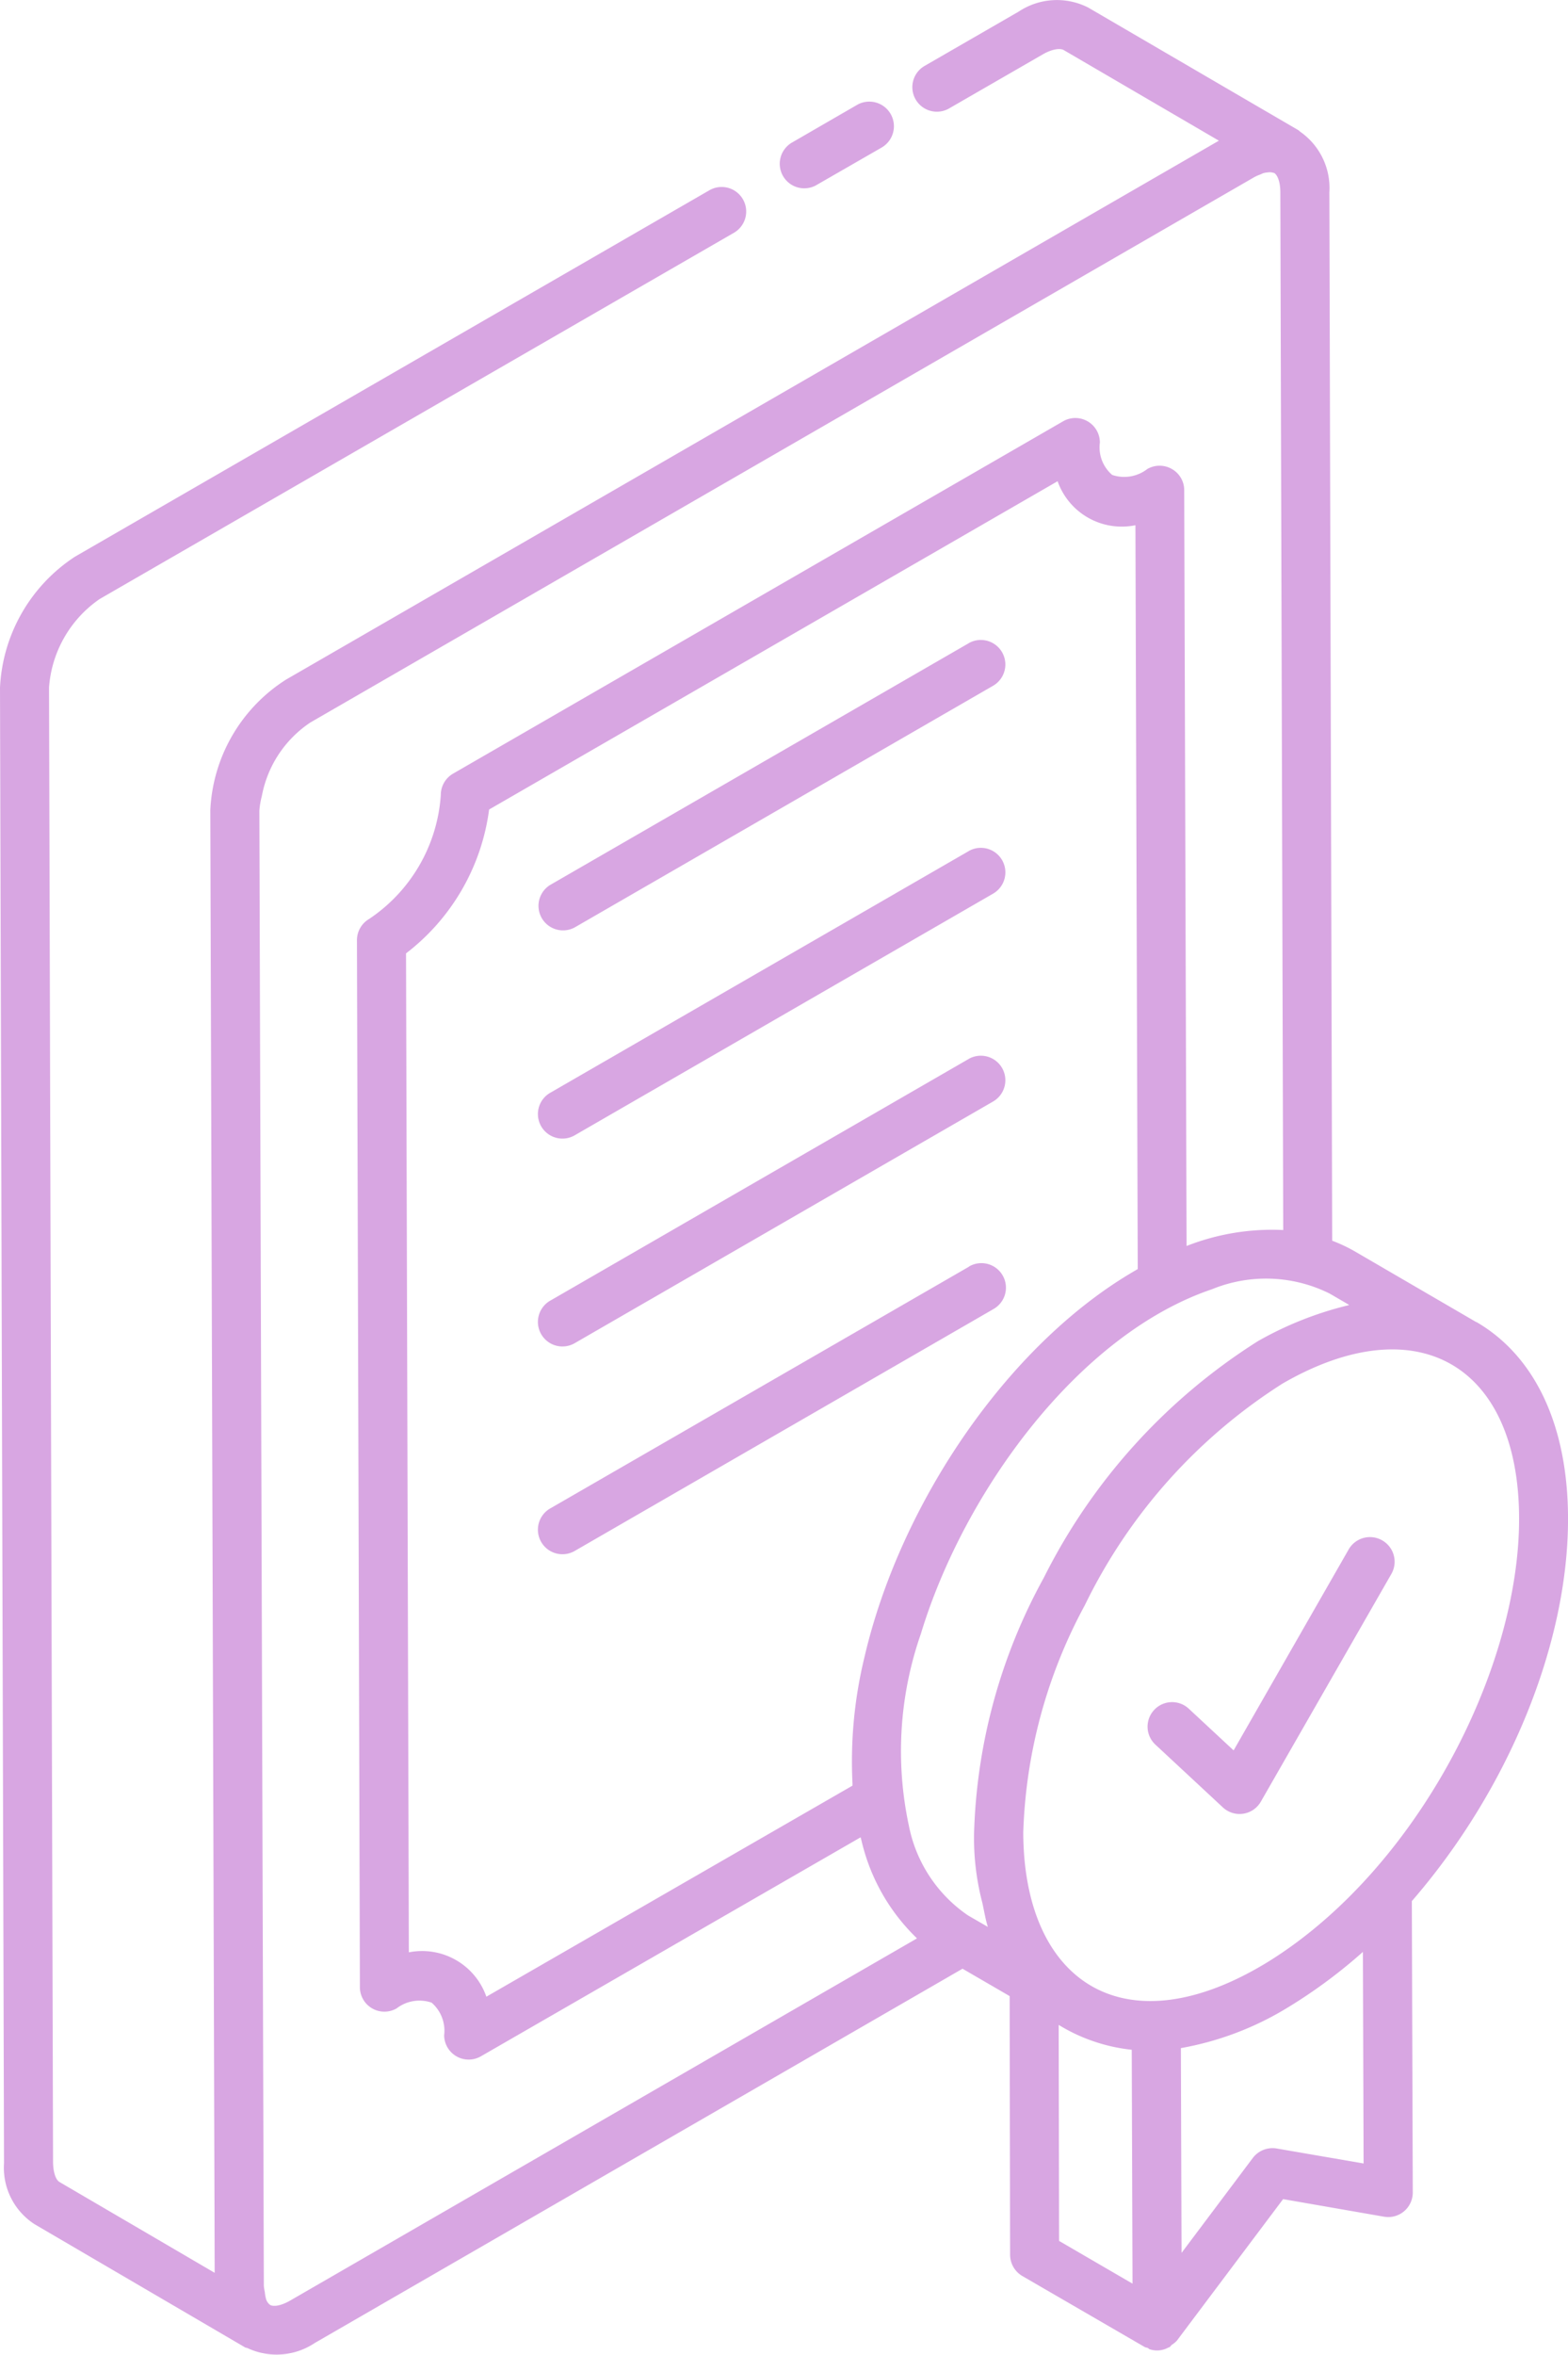<svg xmlns="http://www.w3.org/2000/svg" width="62.456" height="93.751" viewBox="0 0 62.456 93.751">
  <g id="组_492" data-name="组 492" transform="translate(-273.937 -1557.999)">
    <path id="路径_961" data-name="路径 961" d="M33.309,5.383,35.887,3.9A.977.977,0,0,0,34.911,2.2L32.332,3.692a.977.977,0,1,0,.977,1.692" transform="translate(273.164 1559.975)" fill="#d8a6e2"/>
    <path id="路径_962" data-name="路径 962" d="M44.067,13.172,27.4,22.793a.977.977,0,0,0,.977,1.692l16.665-9.622a.977.977,0,0,0-.977-1.692" transform="translate(268.463 1570.431)" fill="#d8a6e2"/>
    <path id="路径_963" data-name="路径 963" d="M44.067,17.409,27.4,27.03a.977.977,0,1,0,.977,1.692L45.043,19.1a.977.977,0,0,0-.977-1.692" transform="translate(268.463 1574.47)" fill="#d8a6e2"/>
    <path id="路径_964" data-name="路径 964" d="M44.067,21.645,27.4,31.267a.977.977,0,1,0,.977,1.692l16.665-9.622a.977.977,0,0,0-.977-1.692" transform="translate(268.463 1578.509)" fill="#d8a6e2"/>
    <path id="路径_965" data-name="路径 965" d="M44.067,25.883,27.4,35.5a.977.977,0,1,0,.977,1.692l16.665-9.622a.977.977,0,1,0-.977-1.692" transform="translate(268.463 1582.548)" fill="#d8a6e2"/>
    <path id="路径_966" data-name="路径 966" d="M74.744,52.639h0l-.02-.014-.02-.01-4.827-2.809A6.238,6.238,0,0,0,69,49.395L68.888,7.66a2.731,2.731,0,0,0-1.17-2.422.626.626,0,0,0-.053-.049L59.282.3a2.751,2.751,0,0,0-2.768.16l-3.76,2.17a.977.977,0,0,0,.977,1.692l3.752-2.164c.412-.234.705-.232.82-.168L64.487,5.6,27.328,27.057a6.516,6.516,0,0,0-3.014,5.2c.088,29.383.088,29.039.174,58.229L18.306,86.87c-.15-.088-.248-.385-.256-.773L17.89,27.37a4.684,4.684,0,0,1,2.016-3.522L45.17,9.267a.977.977,0,0,0-.977-1.693L18.922,22.163a6.605,6.605,0,0,0-2.985,5.211l.16,58.748a2.672,2.672,0,0,0,1.229,2.436l8.378,4.9c.025.016.055.01.082.021a2.736,2.736,0,0,0,2.69-.2l25.8-14.9,1.877,1.09.018,10.3a.984.984,0,0,0,.486.844l4.883,2.832a1.076,1.076,0,0,0,.113.031c.027.012.041.041.07.051a.936.936,0,0,0,.768-.074c.01,0,.02,0,.029-.008.039-.023.059-.066.094-.094a.938.938,0,0,0,.2-.164l4.231-5.635,4.022.7a.977.977,0,0,0,1.143-.965l-.037-11.6c3.854-4.442,6.237-10.249,6.221-15.261-.01-3.666-1.307-6.432-3.649-7.794m1.7,7.8c.018,6.047-4.09,13.987-9.956,17.646-5.739,3.547-9.776.854-9.794-5.123a20.311,20.311,0,0,1,2.453-9.049,21.671,21.671,0,0,1,7.878-8.825c5.325-3.076,9.4-.773,9.419,5.352M27.5,91.588c-.41.236-.691.244-.807.174a.451.451,0,0,1-.156-.223,1.574,1.574,0,0,1-.053-.295A1.594,1.594,0,0,1,26.446,91l-.178-58.725a3.259,3.259,0,0,1,.1-.59A4.508,4.508,0,0,1,28.3,28.763L65.88,7.062a1.6,1.6,0,0,1,.25-.113c.043-.018.092-.045.133-.057a.887.887,0,0,1,.17-.029.494.494,0,0,1,.219.014l.037.008c.113.066.246.311.246.779l.115,41.306a9.318,9.318,0,0,0-3.85.635l-.094-30.09a.968.968,0,0,0-.492-.844.98.98,0,0,0-.977,0,1.5,1.5,0,0,1-1.4.236,1.444,1.444,0,0,1-.49-1.289.977.977,0,0,0-1.465-.846L33.983,30.8a.979.979,0,0,0-.488.848,6.455,6.455,0,0,1-2.856,4.938.979.979,0,0,0-.484.846l.117,41.683a.976.976,0,0,0,1.463.844,1.489,1.489,0,0,1,1.393-.229,1.477,1.477,0,0,1,.5,1.3.977.977,0,0,0,1.465.836l15.124-8.719c.014.055.027.105.041.158a7.873,7.873,0,0,0,2.205,3.866ZM49.893,71c0,.033,0,.057,0,.09L35.31,79.493a2.711,2.711,0,0,0-3.088-1.766L32.11,37.955a8.625,8.625,0,0,0,3.309-5.727L58.063,19.158a2.71,2.71,0,0,0,3.1,1.752l.092,29.614c-.027.014-.051.029-.076.045-5.084,2.93-9.387,9.28-10.811,15.413A17.527,17.527,0,0,0,49.893,71m4.6,5.256a5.643,5.643,0,0,1-2.354-3.571,14.168,14.168,0,0,1,.477-7.637c1.7-5.616,6.262-11.917,11.595-13.72A5.685,5.685,0,0,1,68.9,51.5l.779.453c-.02,0-.039.014-.059.018a13.879,13.879,0,0,0-3.58,1.424,23.668,23.668,0,0,0-8.53,9.425,22.379,22.379,0,0,0-2.774,10.155,10.153,10.153,0,0,0,.328,2.776c.072.322.125.662.221.963Zm3.629,12.96-.016-8.6a6.967,6.967,0,0,0,2.91.99l.031,9.311Zm8.665-3.68a.986.986,0,0,0-.947.375L63,89.693l-.027-8.153a12.239,12.239,0,0,0,4.231-1.6,20.548,20.548,0,0,0,3.02-2.231l.027,8.424Z" transform="translate(258 1558)" fill="#d8a6e2"/>
    <path id="路径_967" data-name="路径 967" d="M48.682,31.458a.978.978,0,0,0-1.334.363l-4.582,8L40.98,38.161a.976.976,0,1,0-1.33,1.43l2.688,2.5a.976.976,0,0,0,1.512-.229l5.2-9.067a.978.978,0,0,0-.363-1.334" transform="translate(280.308 1587.866)" fill="#d8a6e2"/>
  </g>
</svg>
